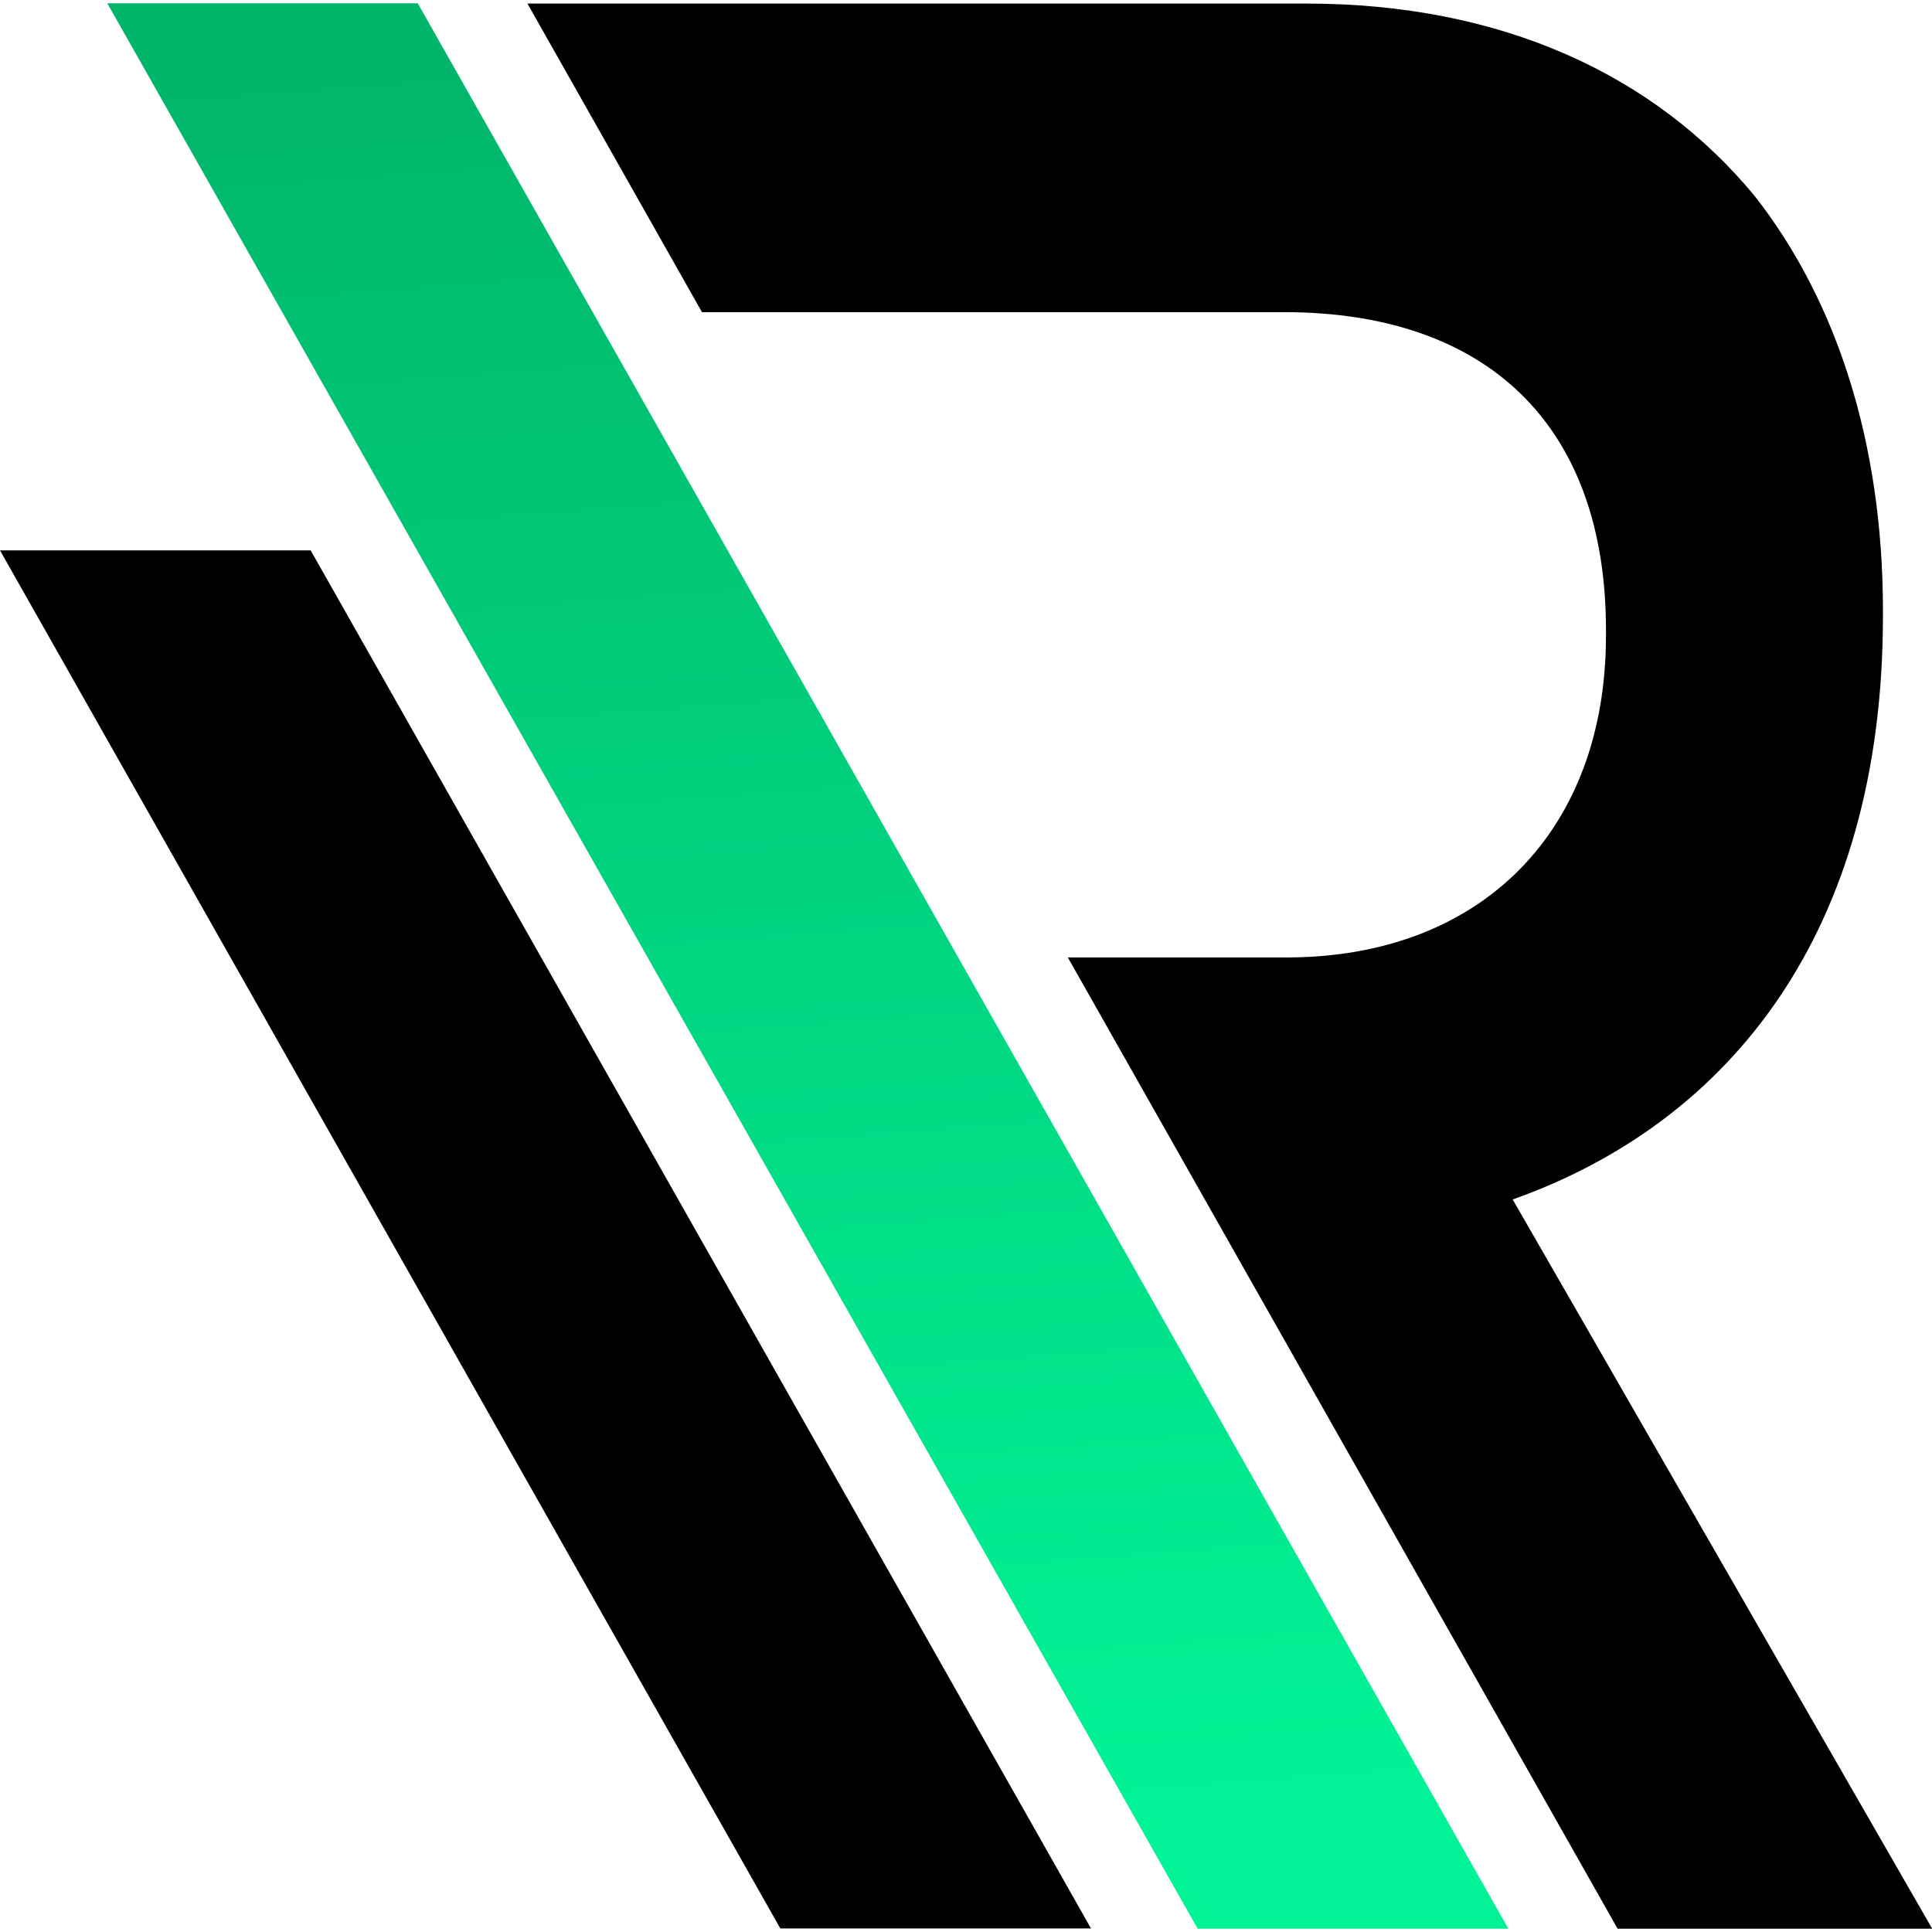 <svg width="48" height="48" viewBox="0 0 144 144">
    <defs>
        <linearGradient id="A" gradientUnits="userSpaceOnUse" x1="216.98" y1="-423.81" x2="170.95" y2="319.28"
            gradientTransform="matrix(0.147,0,0,-0.182,30.908,59.146)">
            <stop offset="0" stop-color="rgb(0.392%,95.294%,58.431%)" />
            <stop offset="1" stop-color="rgb(0.392%,70.98%,41.569%)" />
        </linearGradient>
    </defs>
    <path d="M31.137.246H7.996l81.27 143.508h23.156zm0 0" fill="url(#A)" />
    <path
        d="M112.734 89.406c16.203-5.746 27.609-19.926 27.609-43.488v-.406c0-12.5-3.457-23.137-9.578-30.926-7.441-9-18.832-14.32-33.391-14.32H39.313l13.008 23h43.391c15.047 0 23.988 8.332 23.988 23.703v.406c0 14.543-9.27 23.988-23.824 23.988H79.59l40.977 72.391h23.449L112.75 89.406zM0 41.023l58.16 102.711h23.156L23.156 41.023zm0 0"
        fill="rgb(0%,0%,0%)" />
</svg>